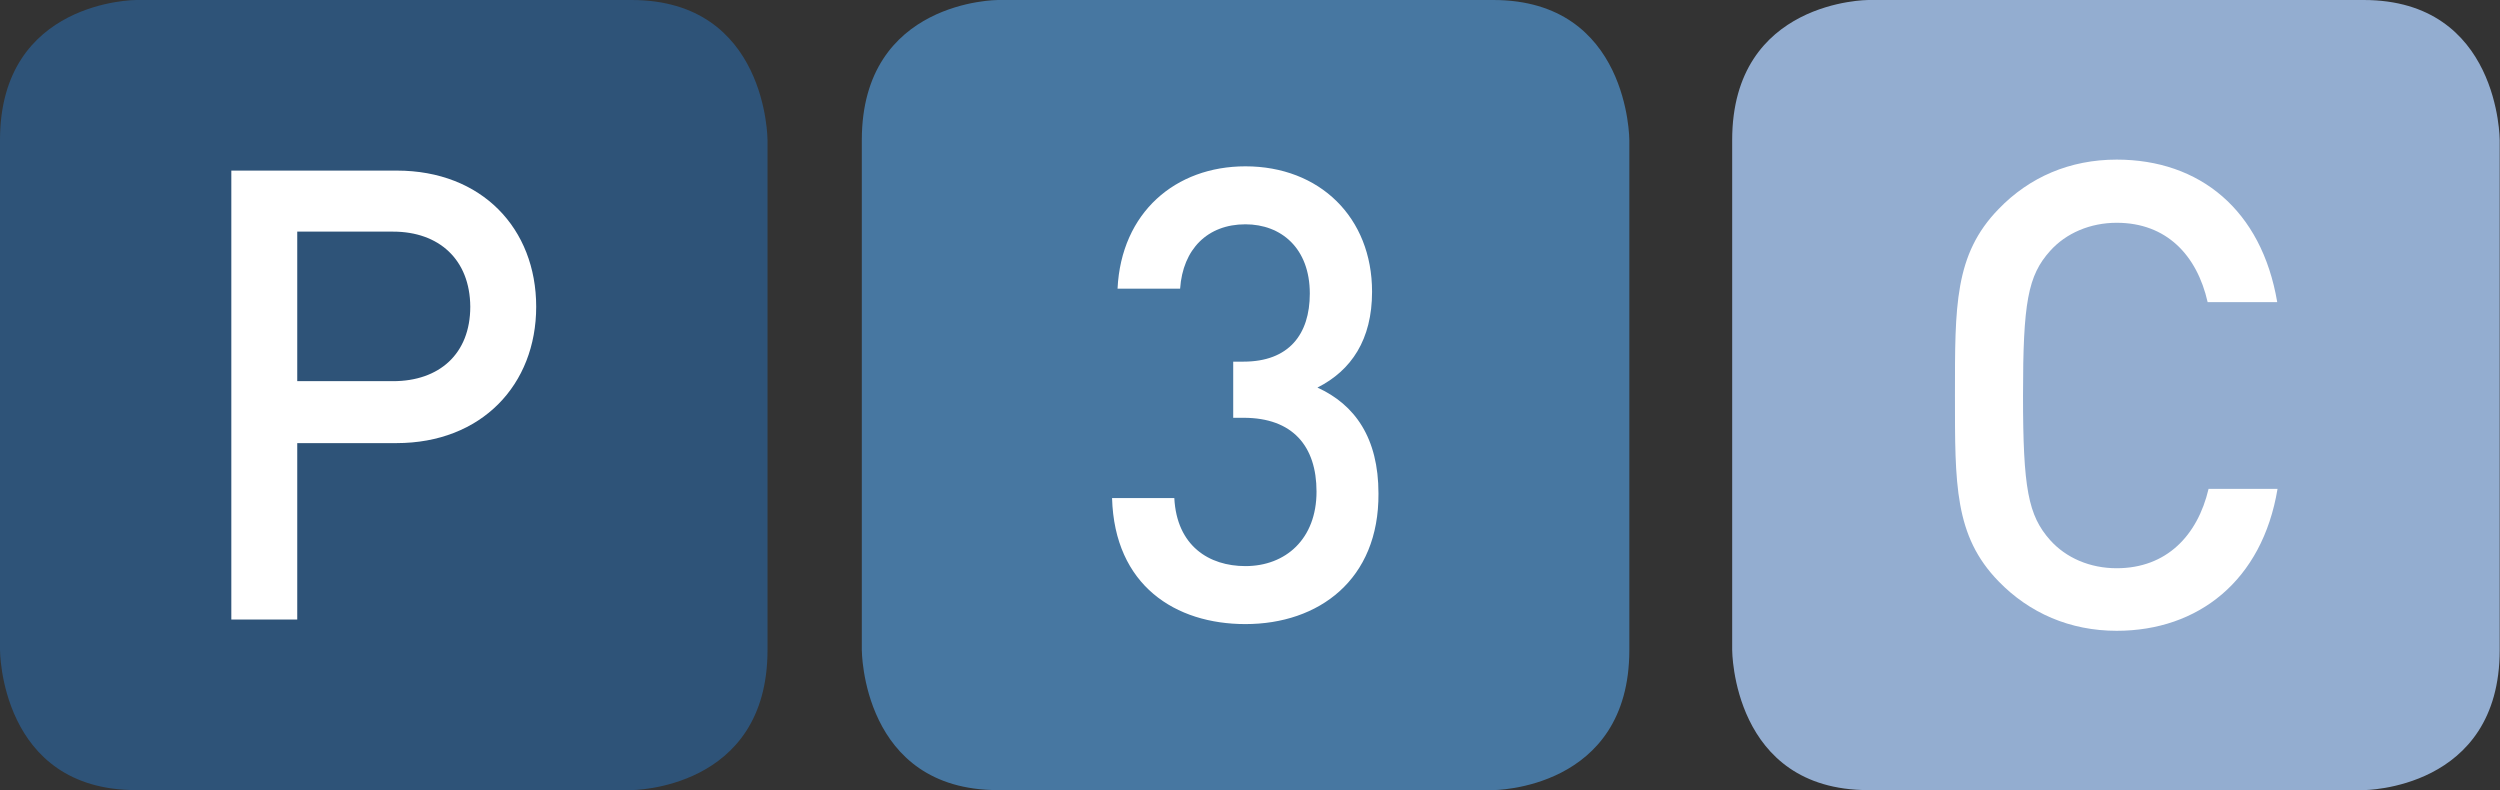 <?xml version="1.0" encoding="utf-8"?>
<!-- Generator: Adobe Illustrator 24.3.1, SVG Export Plug-In . SVG Version: 6.00 Build 0)  -->
<svg version="1.1" id="Слой_1" xmlns="http://www.w3.org/2000/svg" xmlns:xlink="http://www.w3.org/1999/xlink" x="0px" y="0px"
	 viewBox="0 0 819.2 258.9" style="enable-background:new 0 0 819.2 258.9;" xml:space="preserve">
<rect x="0" y="0" width="819.2" height="258.9" fill="#333333" stroke="none"/>
<style type="text/css">
	.st0{fill:#2E5378;}
	.st1{fill:#FFFFFF;}
	.st2{fill:#4777A1;}
	.st3{fill:#93ADD0;}
</style>
<g>
	<g>
		<path class="st0" d="M44.6,0C44.6,0,0,0,0,45.9V213c0,0,0,45.9,44.6,45.9h162.3c0,0,44.6,0,44.6-45.9V45.9c0,0,0-45.9-44.6-45.9
			H44.6z"/>
		<path class="st1" d="M128.8,75.9H97.4v49h31.4c15.1,0,25.3-8.9,25.3-24.4C154,85,143.8,75.9,128.8,75.9 M129.9,145.2H97.4V203
			H75.8V55.9h54.2c27.9,0,45.7,19,45.7,44.6S157.8,145.2,129.9,145.2"/>
	</g>
	<g>
		<path class="st2" d="M327,0c0,0-44.6,0-44.6,45.9V213c0,0,0,45.9,44.6,45.9h162.3c0,0,44.6,0,44.6-45.9V45.9c0,0,0-45.9-44.6-45.9
			H327z"/>
		<path class="st1" d="M408.1,204.5c-22.9,0-42.9-12.6-43.7-41.3h20.4c0.8,15.7,11.4,22.3,23.3,22.3c13.2,0,23.3-8.9,23.3-24.4
			c0-14.9-7.8-24.2-23.9-24.2h-3.4v-18.4h3.4c14.8,0,21.7-8.9,21.7-22.3c0-14.9-9.4-22.7-21.1-22.7c-12.4,0-20.5,8.1-21.4,21.1
			h-20.5c1.2-25,19-40.1,41.9-40.1c24.3,0,41.5,16.7,41.5,41.1c0,15.7-6.8,25.8-17.9,31.4c12.3,5.6,20,16.5,20,34.7
			C451.9,190,432.1,204.5,408.1,204.5"/>
	</g>
	<g>
		<path class="st3" d="M612.2,0c0,0-44.6,0-44.6,45.9V213c0,0,0,45.9,44.6,45.9h162.3c0,0,44.6,0,44.6-45.9V45.9
			c0,0,0-45.9-44.6-45.9H612.2z"/>
		<path class="st1" d="M693.6,206.7c-15.3,0-28.6-5.8-38.7-16.2c-14.5-14.9-14.3-31.8-14.3-61s-0.2-46.1,14.3-61
			c10.1-10.5,23.4-16.2,38.7-16.2c27.2,0,47.5,16.5,52.6,46.7h-22.8c-3.5-15.4-13.5-26-29.8-26c-8.7,0-16.6,3.4-21.8,9.2
			c-7.3,8.1-8.9,16.9-8.9,47.4s1.7,39.3,8.9,47.4c5.2,5.8,13,9.2,21.8,9.2c16.3,0,26.5-10.7,30.1-26h22.6
			C741.3,190.3,720.3,206.7,693.6,206.7"/>
	</g>
</g>
</svg>
